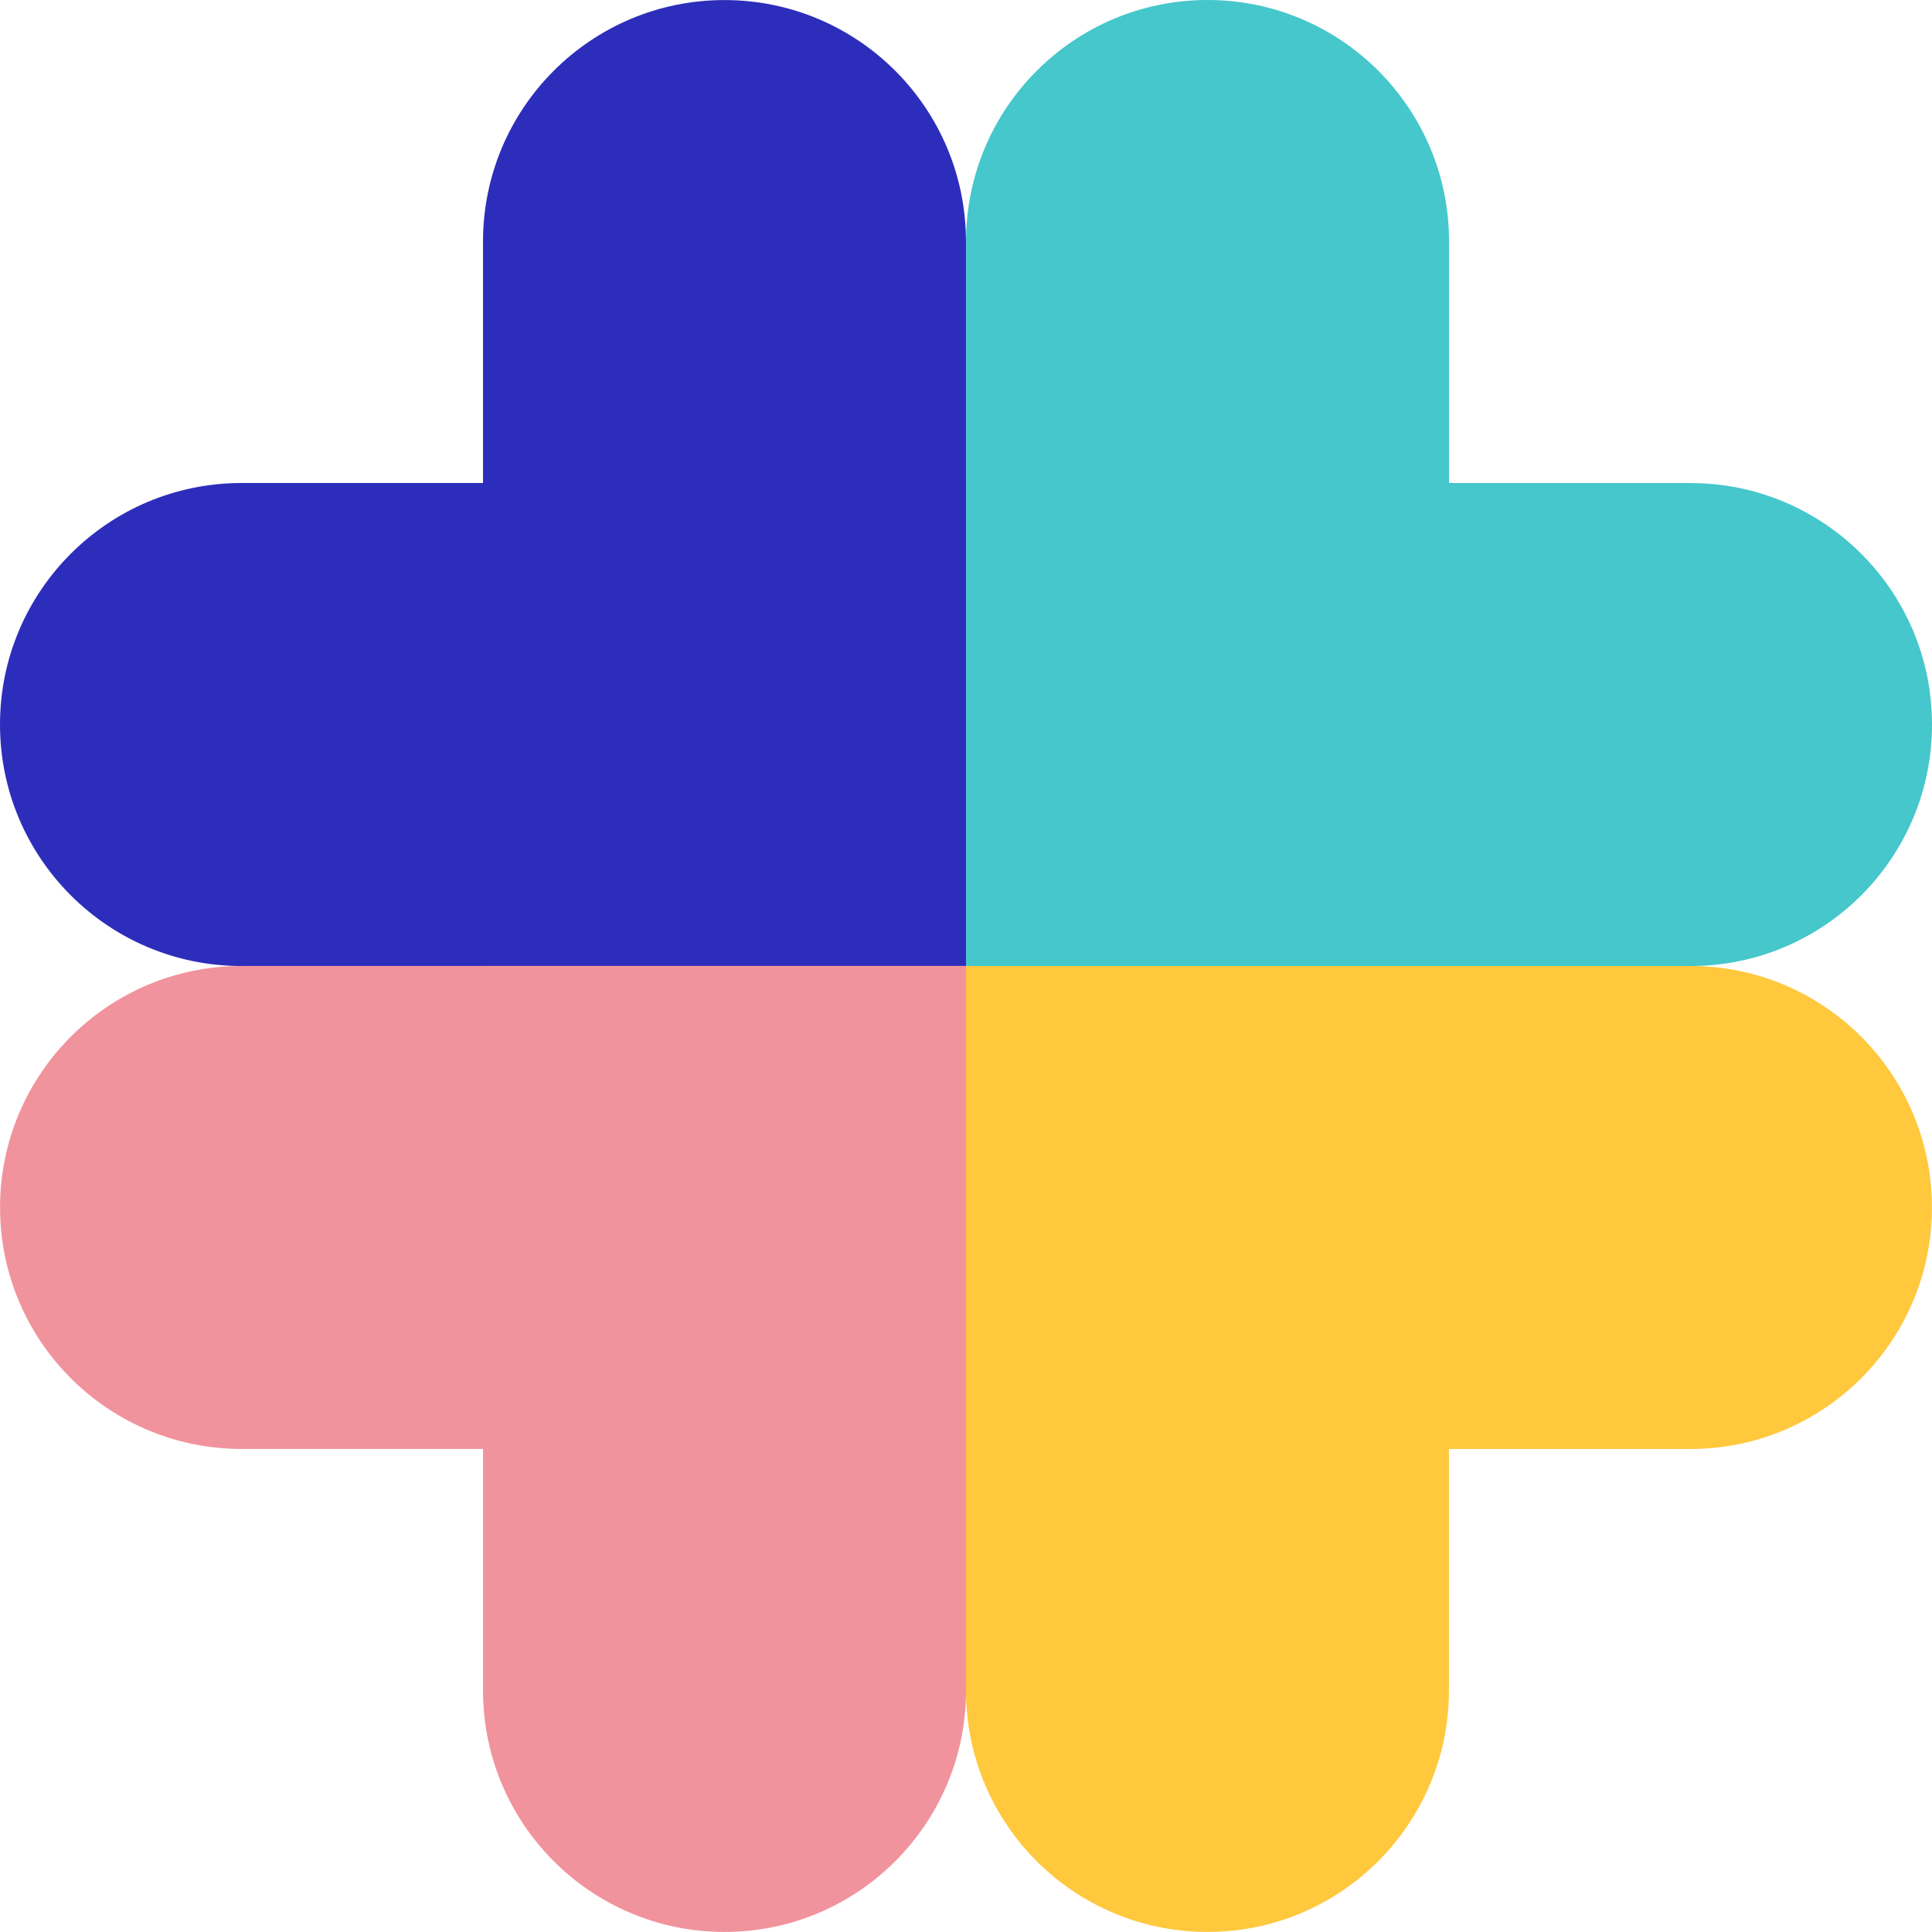 <?xml version="1.0" encoding="UTF-8"?> <svg xmlns="http://www.w3.org/2000/svg" id="Layer_2" viewBox="0 0 358.75 358.75"><defs><style>.cls-1{fill:#ffc83d;}.cls-2{fill:#f1939c;}.cls-3{fill:#45c7cb;}.cls-4{fill:#2d2dbb;}</style></defs><g id="Layer_1-2"><path class="cls-4" d="m179.37,89.69v-44.84c0-24.77-20.08-44.84-44.84-44.84h0c-24.77,0-44.84,20.08-44.84,44.84v44.84h-44.84C20.08,89.69,0,109.77,0,134.54h0c0,24.76,20.08,44.84,44.84,44.84h134.54v-89.69h0Z"></path><path class="cls-1" d="m313.91,179.37h-134.54v89.69h0v44.84c0,24.77,20.08,44.84,44.84,44.84h0c24.77,0,44.84-20.08,44.84-44.84v-44.84h44.84c24.77,0,44.85-20.08,44.85-44.85h0c0-24.76-20.08-44.84-44.84-44.84Z"></path><path class="cls-2" d="m89.69,179.37h0s-44.84,0-44.84,0c-24.77,0-44.84,20.08-44.84,44.84h0c0,24.77,20.08,44.84,44.84,44.84h44.84v44.84c0,24.77,20.08,44.85,44.85,44.85h0c24.76,0,44.84-20.08,44.84-44.84v-44.85h0v-89.69h-89.69Z"></path><path class="cls-3" d="m313.91,89.69h-44.84v-44.84c0-24.77-20.08-44.85-44.85-44.85h0c-24.76,0-44.84,20.08-44.84,44.84v134.54h89.69s44.84,0,44.84,0c24.77,0,44.84-20.08,44.84-44.84h0c0-24.77-20.08-44.84-44.84-44.84Z"></path></g></svg> 